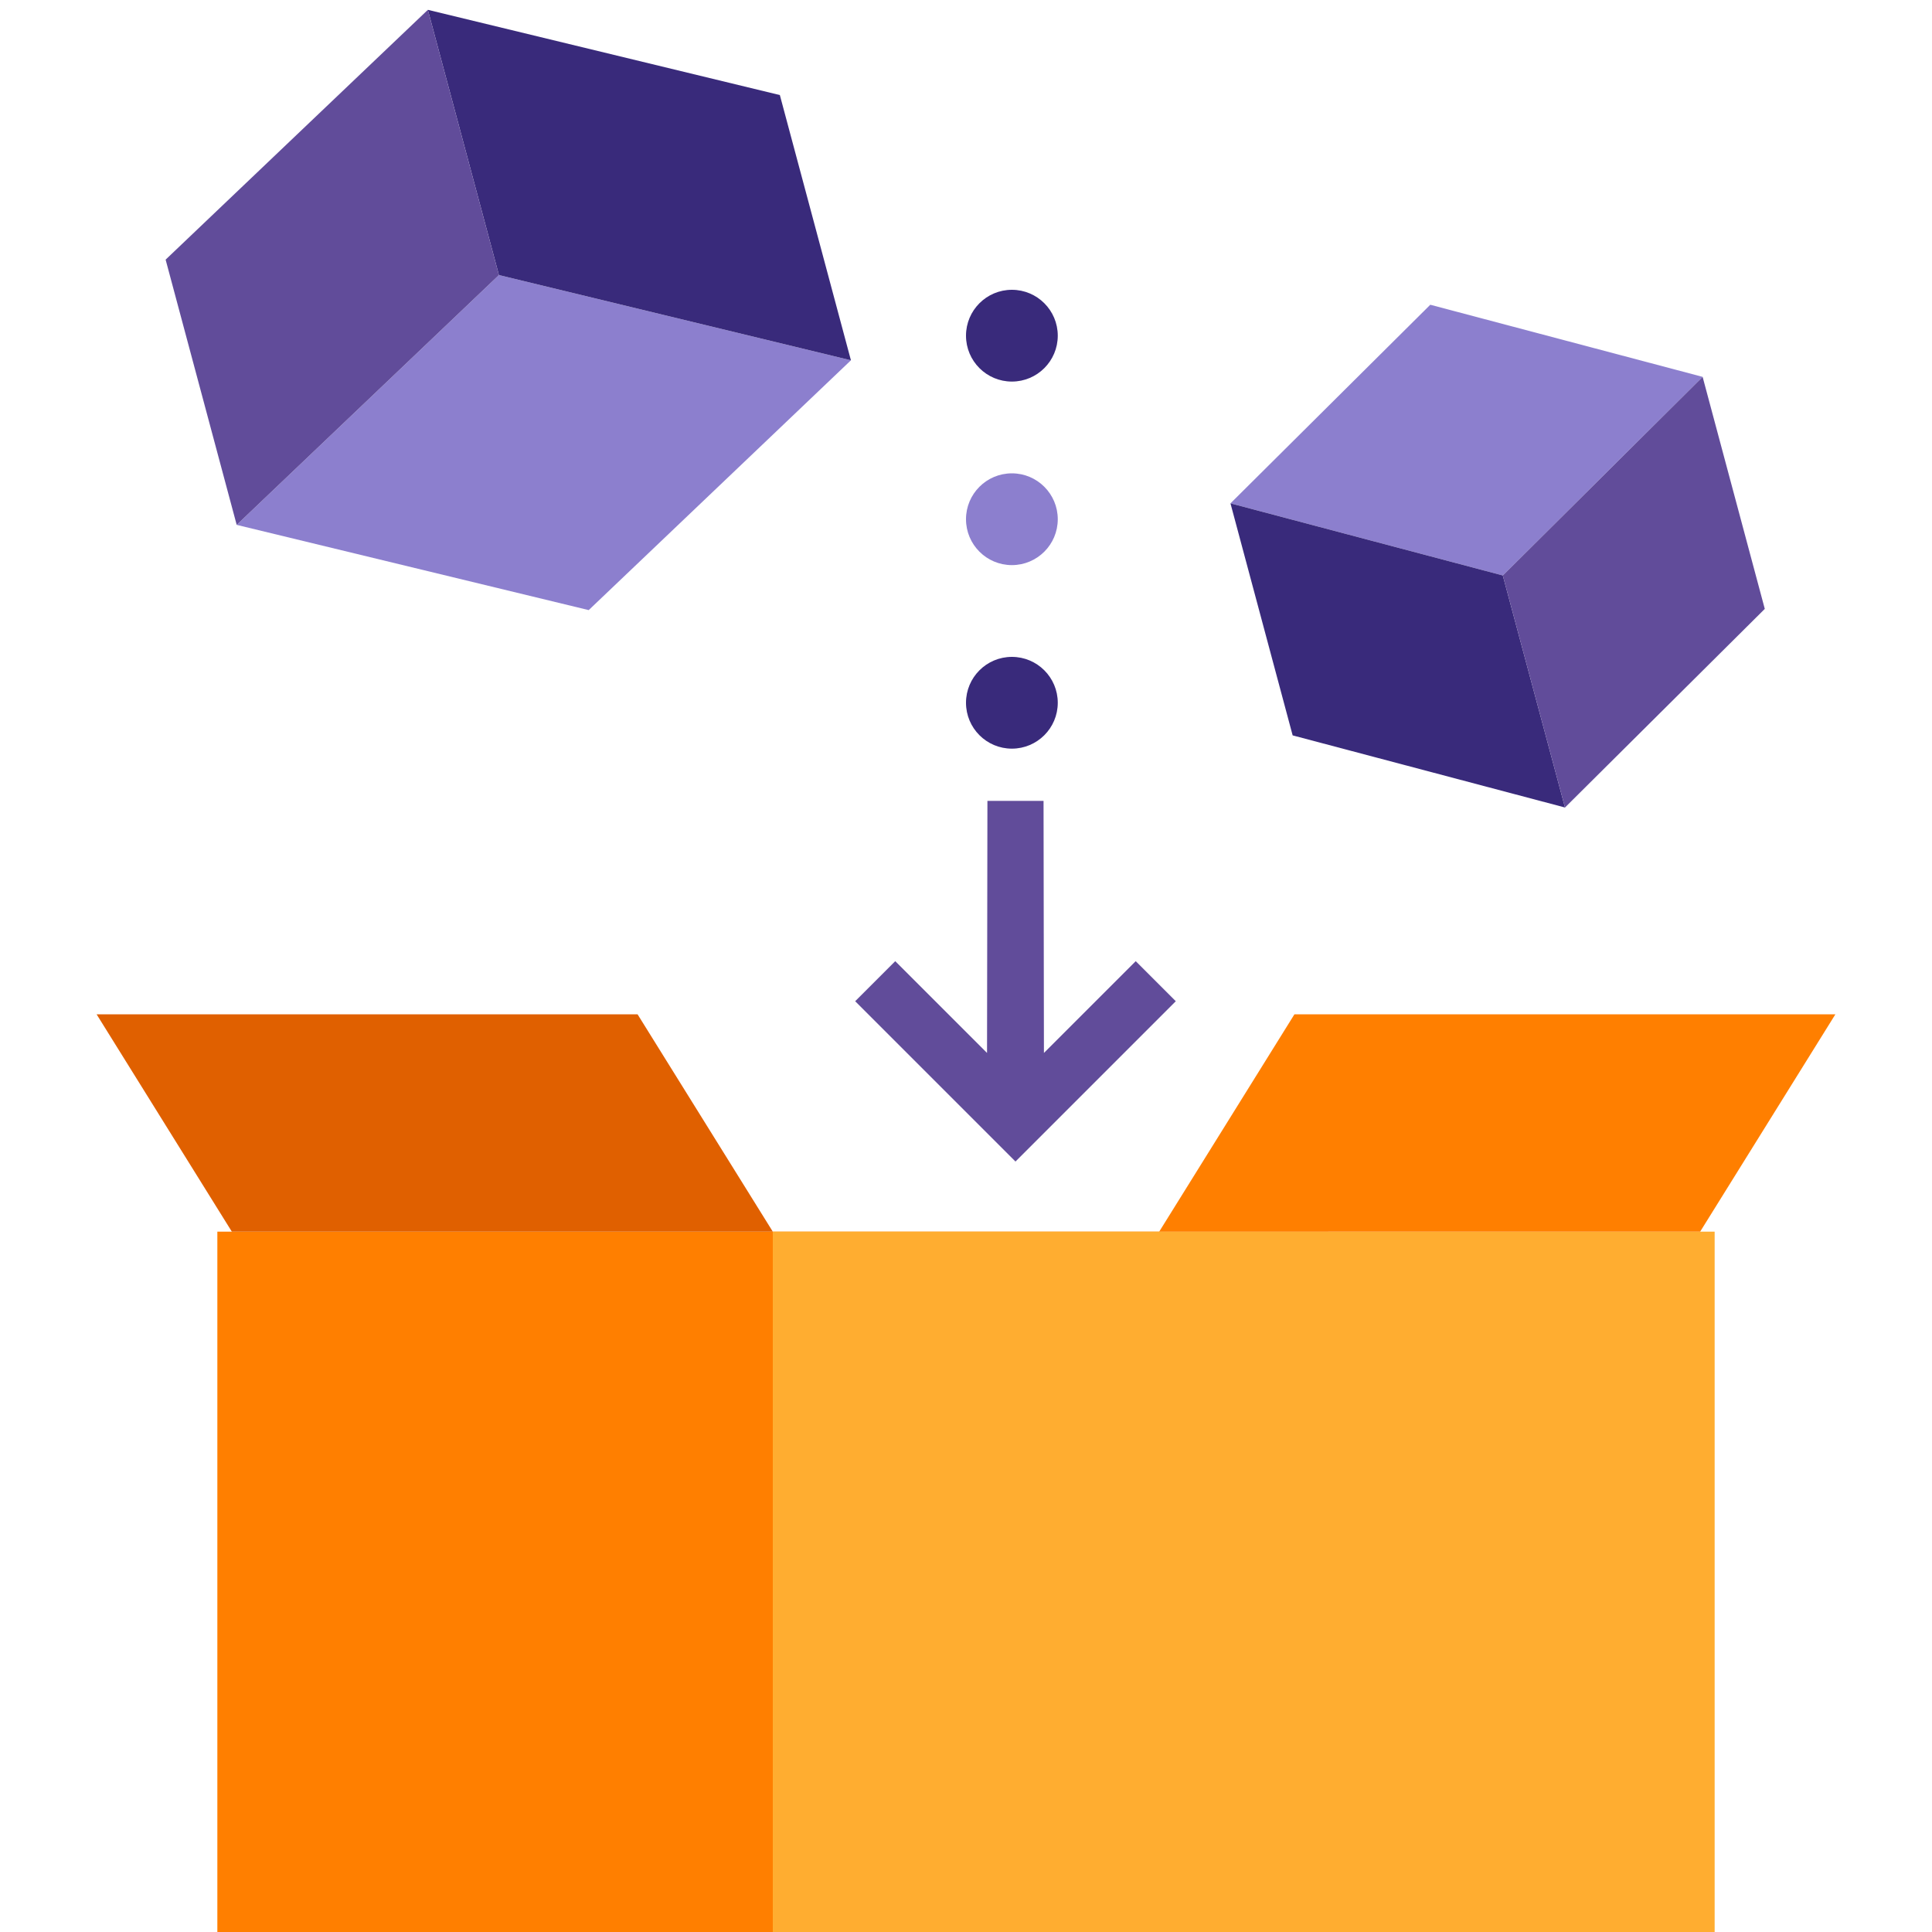 <svg width="80" height="80" viewBox="0 0 80 80" fill="none" xmlns="http://www.w3.org/2000/svg">
<g id="Automatic bin packing" clip-path="url(#clip0)">
<path id="Rectangle" fill-rule="evenodd" clip-rule="evenodd" d="M9 51H55V80H9L9 51Z" fill="#FF7F00"/>
<path id="Rectangle Copy" fill-rule="evenodd" clip-rule="evenodd" d="M32 51H71V80H32L32 51Z" fill="#FFAD30"/>
<path id="Rectangle_2" fill-rule="evenodd" clip-rule="evenodd" d="M4 42H26.4L32 51H9.6L4 42Z" fill="#E06000"/>
<path id="Rectangle_3" fill-rule="evenodd" clip-rule="evenodd" d="M76 42H53.6L48 51H70.4L76 42Z" fill="#FF7F00"/>
<path id="Path" d="M42.049 48.097L35.411 41.459L37.07 39.8L40.871 43.6L40.887 33.162L43.211 33.162L43.227 43.6L47.028 39.8L48.687 41.459L42.049 48.097Z" fill="#614C9A"/>
<g id="Group 32">
<path id="Oval" fill-rule="evenodd" clip-rule="evenodd" d="M41.9 12C40.85 12 40 12.851 40 13.9C40 14.949 40.85 15.8 41.9 15.8C42.949 15.8 43.8 14.949 43.8 13.9C43.8 12.851 42.949 12 41.9 12Z" fill="#392A7B"/>
<path id="Oval Copy 23" fill-rule="evenodd" clip-rule="evenodd" d="M41.9 27.2C40.85 27.2 40 28.051 40 29.1C40 30.149 40.85 31 41.9 31C42.949 31 43.8 30.149 43.8 29.1C43.8 28.051 42.949 27.2 41.9 27.2Z" fill="#392A7B"/>
<path id="Oval Copy 24" fill-rule="evenodd" clip-rule="evenodd" d="M41.9 19.6C40.85 19.6 40 20.451 40 21.5C40 22.549 40.85 23.4 41.9 23.4C42.949 23.4 43.8 22.549 43.8 21.5C43.8 20.451 42.949 19.6 41.9 19.6Z" fill="#8C7FCE"/>
</g>
<g id="Group 6">
<path id="Rectangle_4" fill-rule="evenodd" clip-rule="evenodd" d="M35.235 14.919L24.377 25.263L9.801 21.734L20.66 11.39L35.235 14.919Z" fill="#8C7FCE"/>
<path id="Rectangle_5" fill-rule="evenodd" clip-rule="evenodd" d="M35.235 14.919L32.292 3.936L17.717 0.407L20.66 11.39L35.235 14.919Z" fill="#392A7B"/>
<path id="Rectangle_6" fill-rule="evenodd" clip-rule="evenodd" d="M9.801 21.734L6.858 10.751L17.717 0.407L20.66 11.39L9.801 21.734Z" fill="#614C9A"/>
</g>
<g id="Group 7">
<path id="Rectangle_7" fill-rule="evenodd" clip-rule="evenodd" d="M50.951 20.843L59.225 12.619L70.502 15.605L62.228 23.829L50.951 20.843Z" fill="#8C7FCE"/>
<path id="Rectangle_8" fill-rule="evenodd" clip-rule="evenodd" d="M50.951 20.843L53.526 30.451L64.803 33.437L62.228 23.829L50.951 20.843Z" fill="#392A7B"/>
<path id="Rectangle_9" fill-rule="evenodd" clip-rule="evenodd" d="M70.502 15.605L73.076 25.213L64.803 33.437L62.228 23.829L70.502 15.605Z" fill="#614C9A"/>
</g>
</g>
<defs>
<clipPath id="clip0">
<rect width="80" height="80" fill="white"/>
</clipPath>
</defs>
</svg>
